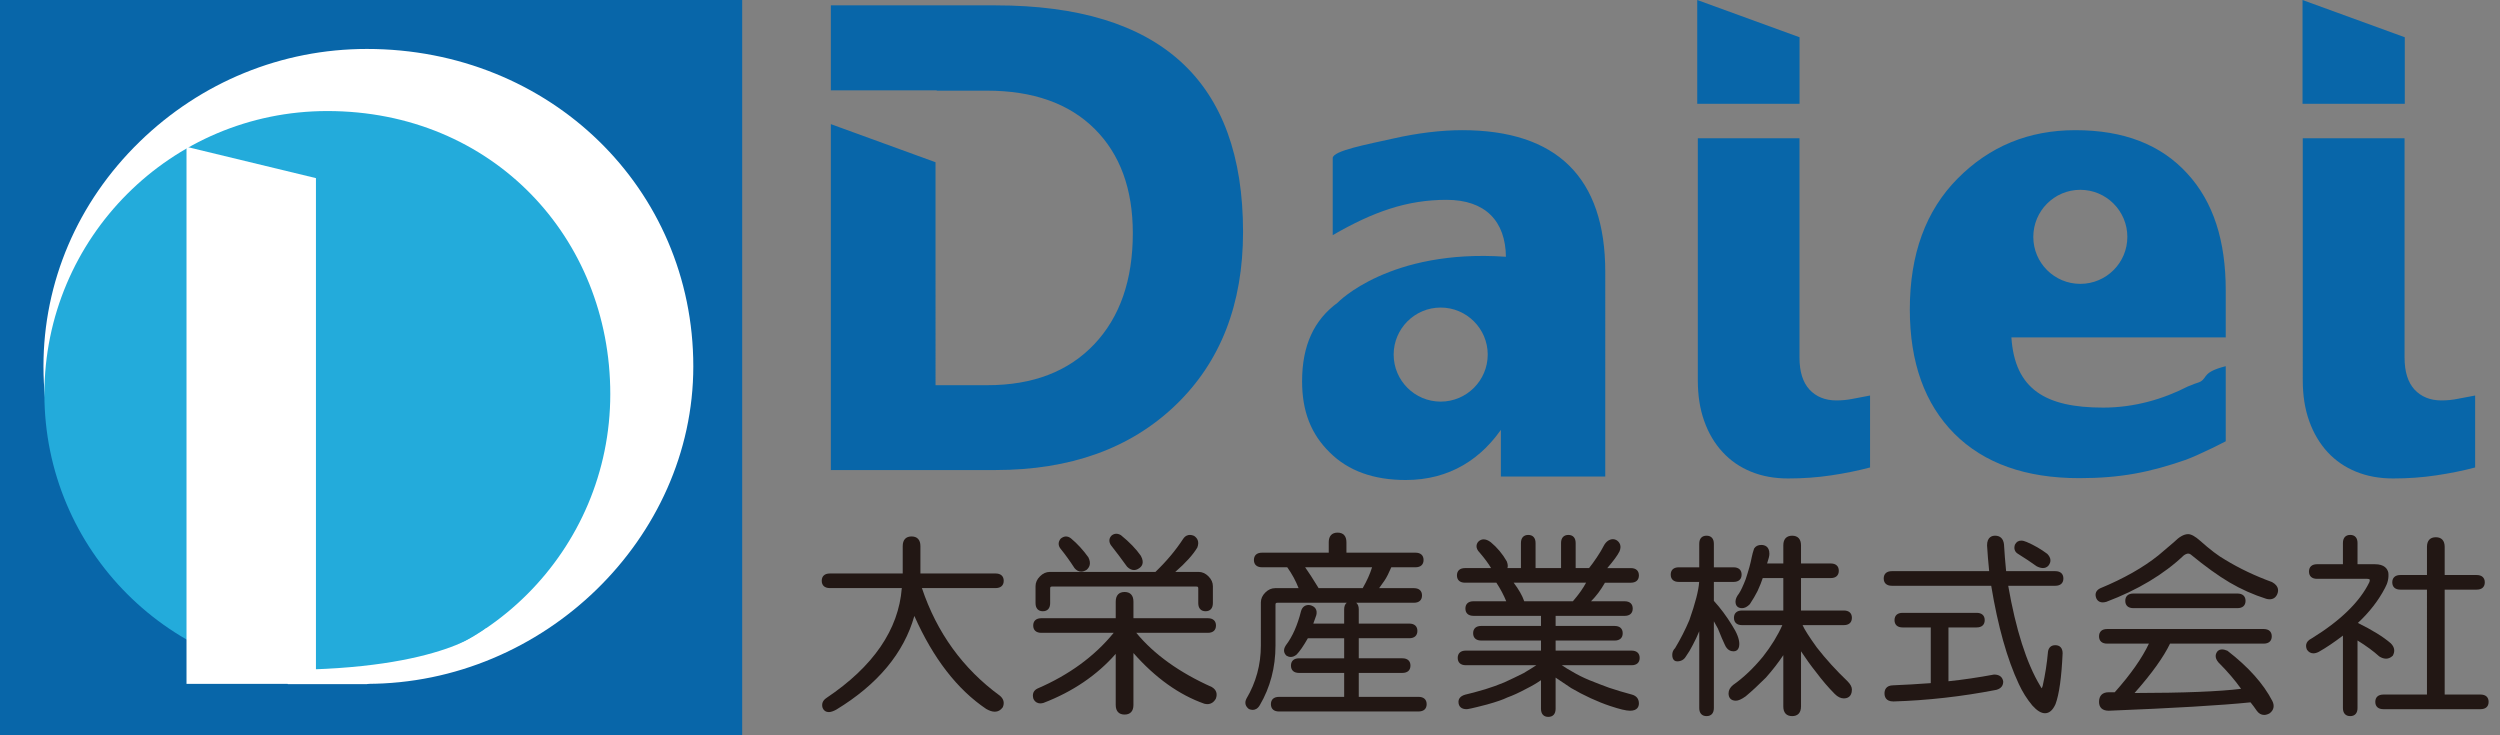 <?xml version="1.0" encoding="utf-8"?>
<!-- Generator: Adobe Illustrator 15.1.0, SVG Export Plug-In . SVG Version: 6.00 Build 0)  -->
<!DOCTYPE svg PUBLIC "-//W3C//DTD SVG 1.1//EN" "http://www.w3.org/Graphics/SVG/1.1/DTD/svg11.dtd">
<svg version="1.1" id="レイヤー_1" xmlns="http://www.w3.org/2000/svg" xmlns:xlink="http://www.w3.org/1999/xlink" x="0px"
	 y="0px" width="408px" height="120px" viewBox="0 0 408 120" enable-background="new 0 0 408 120" xml:space="preserve">
<rect x="0" y="0" width="408" height="120" fill="#808080" stroke="none"/>
<rect x="-0.833" fill="#0866A9" width="121.957" height="120"/>
<path fill="#FFFFFF" d="M59.875,111.604c-13.895,0-27.075-5.389-37.115-15.171C12.656,86.59,7.092,73.577,7.092,59.797
	c0-13.782,5.564-26.794,15.667-36.639c10.038-9.783,23.221-15.17,37.115-15.17c29.872,0,53.273,22.758,53.273,51.81
	C113.148,87.879,88.751,111.604,59.875,111.604"/>
<path fill="#23ABDB" d="M99.598,64.302c0,25.498-20.676,46.18-46.178,46.18c-25.5,0-46.174-20.682-46.174-46.18
	c0-25.502,20.674-46.179,46.174-46.179C80.384,18.123,99.598,38.799,99.598,64.302"/>
<polygon fill="#FFFFFF" points="51.562,111.604 30.439,111.604 30.439,23.963 51.562,29.07 "/>
<path fill="#FFFFFF" d="M79.364,102.506c0,0-6.725,6.82-33.212,6.82l0.826,2.328h12.896l19.957-6.758L79.364,102.506z"/>
<g>
	<g>
		<path fill="#0866A9" d="M293.678,58.359c0,2.296,0.541,4.03,1.628,5.219c1.1,1.177,2.564,1.771,4.391,1.771
			c0.925,0,1.831-0.088,2.754-0.278c0.917-0.16,1.832-0.345,2.74-0.522V76.29c-2.011,0.534-4.126,0.959-6.365,1.292
			c-2.227,0.336-4.569,0.503-7.002,0.503c-2.229,0-4.244-0.363-6.049-1.104c-1.82-0.741-3.375-1.813-4.647-3.202
			c-1.292-1.398-2.293-3.072-2.994-5.054c-0.711-1.981-1.05-4.188-1.05-6.661V22.563h16.595V58.359z"/>
		<path fill="#0866A9" d="M392.425,58.359c0,2.296,0.538,4.03,1.623,5.219c1.102,1.177,2.561,1.771,4.397,1.771
			c0.915,0,1.834-0.088,2.737-0.278c0.929-0.16,1.842-0.345,2.761-0.522V76.29c-2.007,0.534-4.136,0.959-6.372,1.292
			c-2.237,0.336-4.577,0.503-7.008,0.503c-2.224,0-4.232-0.363-6.054-1.104c-1.82-0.741-3.367-1.813-4.653-3.202
			c-1.277-1.398-2.285-3.072-2.989-5.054c-0.712-1.981-1.056-4.188-1.056-6.661V22.563h16.613V58.359z"/>
		<path fill="#0866A9" d="M363.24,47.373c0-8.047-1.987-14.406-6.305-19.089c-4.316-4.698-10.34-7.04-18.24-7.04
			c-7.612,0-13.984,2.628-19.201,7.883c-5.211,5.25-7.811,12.37-7.811,21.366c0,8.668,2.435,15.424,7.264,20.28
			c4.826,4.835,11.642,7.263,20.378,7.263c6.861,0,11.612-0.997,17.29-2.962v0.011c2.839-1.077,6.625-3.069,6.625-3.069V59.761
			c-3.786,0.965-2.971,1.83-4.108,2.511c-0.281,0.169-0.989,0.332-1.271,0.487c-0.191,0.105-0.592,0.206-0.769,0.295
			c-4.054,2.083-8.754,3.467-13.864,3.467c-9.34,0-14.411-2.947-14.969-11.463h34.981V47.373z M339.502,46.327
			c-4.234,0-7.667-3.432-7.667-7.668c0-4.237,3.433-7.682,7.667-7.682c4.24,0,7.681,3.445,7.681,7.682
			C347.183,42.895,343.743,46.327,339.502,46.327"/>
		<polygon fill="#0866A9" points="276.99,16.942 293.687,16.942 293.687,6.081 276.99,0 		"/>
		<polygon fill="#0866A9" points="375.774,16.942 392.46,16.942 392.46,6.081 375.774,0.003 		"/>
		<path fill="#0866A9" d="M162.463,0.875h-26.868v13.863h17.271v0.056h8.178c7.526,0,13.398,2.073,17.57,6.207
			c4.179,4.141,6.262,9.835,6.262,17.051c0,7.654-2.103,13.709-6.315,18.153c-4.22,4.437-10.024,6.659-17.425,6.659h-8.458V26.476
			l-17.083-6.218v56.453h26.868c12.232,0,22.024-3.53,29.377-10.578c7.349-7.05,11.025-16.479,11.025-28.286
			C202.866,13.21,189.392,0.875,162.463,0.875"/>
		<path fill="#0866A9" d="M238.603,21.243c-3.305,0-7.255,0.457-11.288,1.379c-4.033,0.913-9.815,1.965-9.815,3.176v12.579
			c6.625-3.83,12.127-5.764,18.575-5.764c6.348,0,9.626,3.489,9.692,9.292c-19.001-1.329-27.454,7.475-27.454,7.475h0.011
			c-3.878,2.839-5.822,6.986-5.822,12.852c0,4.969,1.499,8.654,4.519,11.613c3.01,2.996,7.146,4.493,12.399,4.493
			c7.115,0,12.5-3.407,16.127-9.085h-0.603v8.518h17.035V44.358C261.979,28.943,254.053,21.243,238.603,21.243 M235.115,65.544
			c-4.228,0-7.671-3.441-7.671-7.678c0-4.227,3.443-7.673,7.671-7.673c4.232,0,7.682,3.446,7.682,7.673
			C242.796,62.103,239.347,65.544,235.115,65.544"/>
	</g>
	<path fill="#221714" d="M135.245,116.213c-0.453,0-0.802-0.237-0.985-0.663c-0.222-0.658,0-1.232,0.617-1.644
		c7.64-5.121,11.776-11.147,12.297-17.931h-11.748c-0.837,0-1.318-0.434-1.318-1.191c0-0.759,0.481-1.191,1.318-1.191h11.898v-4.475
		c0-1.01,0.512-1.57,1.443-1.57s1.443,0.561,1.443,1.57v4.475h12.275c0.839,0,1.32,0.433,1.32,1.191c0,0.758-0.48,1.191-1.32,1.191
		h-12.029c2.429,7.268,6.704,13.174,12.721,17.563c0.625,0.521,0.784,1.167,0.477,1.885c-0.364,0.504-0.792,0.727-1.305,0.727
		c-0.414,0-0.887-0.154-1.403-0.453c-4.728-3.178-8.663-8.275-11.726-15.175c-1.702,6.05-5.987,11.189-12.75,15.296
		C135.979,116.086,135.583,116.213,135.245,116.213"/>
	<path fill="#221714" d="M147.635,89.118c0-0.835,0.379-1.257,1.133-1.257c0.757,0,1.135,0.422,1.135,1.257v4.786h12.583
		c0.671,0,1.01,0.293,1.01,0.88c0,0.59-0.338,0.883-1.01,0.883h-12.459c2.434,7.55,6.752,13.592,12.964,18.121
		c0.505,0.423,0.63,0.923,0.377,1.512c-0.504,0.673-1.259,0.711-2.266,0.127c-4.867-3.273-8.854-8.56-11.958-15.859
		c-1.51,6.378-5.789,11.705-12.835,15.986c-0.928,0.5-1.512,0.457-1.765-0.127c-0.167-0.504,0-0.927,0.503-1.258
		c7.887-5.287,12.042-11.453,12.461-18.502h-12.083c-0.671,0-1.006-0.293-1.006-0.883c0-0.587,0.335-0.88,1.006-0.88h12.208V89.118z
		"/>
	<path fill="#221714" d="M183.532,116.616c-0.932,0-1.446-0.554-1.446-1.565v-8.341c-3.057,3.483-7.017,6.172-11.783,8.001
		c-0.201,0.056-0.368,0.082-0.523,0.082c-0.344,0-0.823-0.127-1.125-0.737c-0.231-0.779,0.002-1.359,0.641-1.678
		c5.168-2.226,9.351-5.283,12.458-9.101h-11.813c-0.839,0-1.321-0.433-1.321-1.194c0-0.755,0.482-1.191,1.321-1.191h12.146v-2.708
		c0-1.015,0.514-1.572,1.446-1.572c0.933,0,1.445,0.558,1.445,1.572v2.708h12.147c0.84,0,1.322,0.437,1.322,1.191
		c0,0.762-0.482,1.194-1.322,1.194h-11.683c2.877,3.499,7.018,6.473,12.315,8.843c0.743,0.427,0.97,1.097,0.669,1.904
		c-0.338,0.597-0.81,0.888-1.383,0.888c-0.157,0-0.325-0.021-0.497-0.065c-4.128-1.452-8.009-4.232-11.57-8.272v8.477
		C184.977,116.063,184.465,116.616,183.532,116.616 M196.748,99.755c-0.756,0-1.191-0.483-1.191-1.322v-2.389
		c0-0.249-0.07-0.319-0.32-0.319h-23.533c-0.248,0-0.318,0.07-0.318,0.319v2.389c0,0.839-0.433,1.322-1.194,1.322
		c-0.758,0-1.192-0.483-1.192-1.322v-2.766c0-0.589,0.243-1.128,0.721-1.604c0.477-0.482,1.016-0.725,1.602-0.725h17.244
		c1.788-1.716,3.309-3.531,4.525-5.395c0.352-0.531,0.793-0.646,1.1-0.646c0.209,0,0.435,0.05,0.667,0.15
		c0.49,0.319,0.932,0.885,0.547,1.908c-0.708,1.187-1.909,2.513-3.597,3.981h3.808c0.585,0,1.125,0.242,1.604,0.723
		c0.481,0.48,0.723,1.021,0.723,1.606v2.766C197.942,99.271,197.506,99.755,196.748,99.755 M176.447,93.285
		c-0.405,0-0.771-0.19-1.083-0.565c-0.763-1.183-1.519-2.231-2.268-3.149c-0.429-0.532-0.429-1.118-0.003-1.651
		c0.316-0.26,0.591-0.368,0.875-0.368c0.281,0,0.556,0.108,0.822,0.318c1.028,0.856,1.978,1.892,2.831,3.082
		c0.532,1.062,0.124,1.7-0.304,2.059C176.985,93.204,176.713,93.285,176.447,93.285 M185.068,93.031
		c-0.387,0-0.767-0.183-1.126-0.543c-0.871-1.21-1.749-2.382-2.669-3.552c-0.345-0.574-0.284-1.113,0.152-1.55
		c0.252-0.194,0.495-0.277,0.753-0.277c0.245,0,0.501,0.078,0.758,0.232c1.396,1.131,2.476,2.254,3.246,3.361
		c0.691,1.248,0.072,1.842-0.355,2.087C185.593,92.947,185.332,93.031,185.068,93.031"/>
	<path fill="#221714" d="M182.399,98.184c0-0.839,0.377-1.259,1.133-1.259s1.133,0.42,1.133,1.259v3.021h12.459
		c0.671,0,1.01,0.295,1.01,0.879c0,0.59-0.339,0.883-1.01,0.883h-12.333c2.937,3.777,7.214,6.921,12.838,9.44
		c0.586,0.335,0.754,0.838,0.505,1.509c-0.339,0.585-0.842,0.796-1.512,0.63c-4.279-1.511-8.264-4.446-11.957-8.811v9.316
		c0,0.835-0.377,1.256-1.133,1.256s-1.133-0.421-1.133-1.256v-9.191c-3.105,3.777-7.171,6.631-12.208,8.558
		c-0.587,0.171-1.007,0-1.257-0.502c-0.17-0.585,0-1.007,0.503-1.26c5.453-2.346,9.772-5.577,12.963-9.689h-12.458
		c-0.673,0-1.008-0.293-1.008-0.883c0-0.584,0.335-0.879,1.008-0.879h12.458V98.184z M194.733,87.735
		c0.502,0.338,0.63,0.842,0.377,1.511c-0.754,1.258-2.139,2.727-4.152,4.405h4.657c0.504,0,0.964,0.21,1.384,0.632
		c0.42,0.418,0.63,0.88,0.63,1.384v2.766c0,0.674-0.296,1.009-0.882,1.009c-0.587,0-0.88-0.335-0.88-1.009v-2.389
		c0-0.421-0.21-0.631-0.632-0.631h-23.533c-0.422,0-0.63,0.21-0.63,0.631v2.389c0,0.674-0.296,1.009-0.882,1.009
		c-0.587,0-0.881-0.335-0.881-1.009v-2.766c0-0.504,0.208-0.966,0.632-1.384c0.419-0.422,0.882-0.632,1.38-0.632h17.372
		c1.844-1.764,3.397-3.607,4.66-5.537C193.684,87.611,194.146,87.484,194.733,87.735 M173.338,88.114
		c0.416-0.334,0.839-0.334,1.256,0c1.009,0.838,1.928,1.846,2.771,3.021c0.334,0.673,0.25,1.217-0.253,1.635
		c-0.59,0.339-1.089,0.253-1.509-0.249c-0.754-1.175-1.512-2.223-2.266-3.147C173.002,88.952,173.002,88.533,173.338,88.114
		 M181.645,87.611c0.335-0.256,0.712-0.256,1.132,0c1.342,1.089,2.393,2.183,3.147,3.271c0.42,0.757,0.335,1.304-0.251,1.639
		c-0.503,0.333-1.007,0.249-1.512-0.254c-0.837-1.174-1.721-2.35-2.644-3.524C181.268,88.322,181.311,87.944,181.645,87.611"/>
	<path fill="#221714" d="M208.73,116.115c-0.839,0-1.319-0.436-1.319-1.192c0-0.76,0.48-1.194,1.319-1.194h10.637v-3.907h-7.365
		c-0.839,0-1.318-0.434-1.318-1.192c0-0.758,0.479-1.194,1.318-1.194h7.365v-3.275h-5.923c-0.736,1.289-1.342,2.167-1.851,2.677
		c-0.323,0.259-0.63,0.379-0.939,0.379c-0.238,0-0.471-0.069-0.698-0.206c-0.318-0.302-0.666-0.855-0.1-1.699
		c1.07-1.403,1.898-3.271,2.471-5.567c0.187-0.652,0.624-1.007,1.229-1.007l0.252,0.021c0.864,0.216,1.221,0.812,1.012,1.642
		l-0.488,1.374h5.035v-2.33c0-0.487,0.146-0.854,0.418-1.073h-11.308c-0.244,0-0.316,0.07-0.316,0.317v6.673
		c0,3.562-0.861,6.834-2.56,9.722c-0.366,0.635-0.833,0.771-1.161,0.771c-0.196,0-0.4-0.048-0.615-0.138
		c-0.606-0.471-0.727-1.055-0.409-1.687c1.568-2.646,2.358-5.557,2.358-8.669V98.31c0-0.589,0.242-1.129,0.721-1.607
		c0.477-0.478,1.021-0.716,1.604-0.716h3.831c-0.462-1.194-1.084-2.338-1.85-3.407h-4.12c-0.839,0-1.321-0.435-1.321-1.193
		c0-0.758,0.482-1.191,1.321-1.191h10.891v-1.702c0-1.014,0.512-1.57,1.444-1.57s1.443,0.557,1.443,1.57v1.702h11.268
		c0.838,0,1.32,0.434,1.32,1.191c0,0.759-0.481,1.193-1.32,1.193h-3.947c-0.393,0.923-0.753,1.636-1.077,2.124
		c-0.141,0.208-0.442,0.635-0.91,1.283h5.684c0.836,0,1.316,0.433,1.316,1.189c0,0.759-0.48,1.192-1.316,1.192h-9.419
		c0.268,0.22,0.414,0.586,0.414,1.073v2.33h8.25c0.837,0,1.317,0.434,1.317,1.194c0,0.756-0.48,1.193-1.317,1.193h-8.25v3.275h7.116
		c0.839,0,1.32,0.437,1.32,1.194c0,0.759-0.481,1.192-1.32,1.192h-7.116v3.907h9.759c0.839,0,1.32,0.435,1.32,1.194
		c0,0.757-0.481,1.192-1.32,1.192H208.73z M222.394,95.986c0.689-1.198,1.203-2.341,1.528-3.407h-10.924
		c0.555,0.777,1.291,1.916,2.201,3.407H222.394z"/>
	<path fill="#221714" d="M217.163,88.492c0-0.839,0.379-1.259,1.134-1.259c0.754,0,1.13,0.42,1.13,1.259v2.012h11.581
		c0.671,0,1.007,0.296,1.007,0.881c0,0.588-0.336,0.882-1.007,0.882h-4.151c-0.422,1.007-0.801,1.762-1.134,2.265
		c-0.169,0.253-0.589,0.843-1.257,1.763h6.293c0.67,0,1.004,0.295,1.004,0.882s-0.334,0.881-1.004,0.881h-22.28
		c-0.42,0-0.626,0.21-0.626,0.63v6.672c0,3.523-0.843,6.713-2.52,9.564c-0.336,0.585-0.798,0.753-1.386,0.504
		c-0.417-0.339-0.5-0.758-0.251-1.258c1.595-2.686,2.395-5.622,2.395-8.811V98.31c0-0.504,0.207-0.965,0.625-1.385
		c0.421-0.419,0.884-0.631,1.387-0.631h4.279c-0.501-1.428-1.216-2.77-2.14-4.027h-4.277c-0.673,0-1.007-0.294-1.007-0.882
		c0-0.585,0.334-0.881,1.007-0.881h11.201V88.492z M219.68,99.441c0-0.67,0.292-1.009,0.881-1.009c0.587,0,0.881,0.339,0.881,1.009
		v2.642h8.56c0.669,0,1.005,0.296,1.005,0.883c0,0.589-0.336,0.881-1.005,0.881h-8.56v3.9h7.427c0.67,0,1.007,0.295,1.007,0.882
		c0,0.589-0.337,0.879-1.007,0.879h-7.427v4.535h10.07c0.669,0,1.006,0.291,1.006,0.88c0,0.585-0.336,0.881-1.006,0.881h-22.78
		c-0.674,0-1.008-0.296-1.008-0.881c0-0.589,0.334-0.88,1.008-0.88h10.949v-4.535h-7.678c-0.673,0-1.008-0.29-1.008-0.879
		c0-0.587,0.335-0.882,1.008-0.882h7.678v-3.9h-6.421c-0.754,1.342-1.381,2.267-1.885,2.77c-0.421,0.336-0.841,0.376-1.259,0.127
		c-0.336-0.336-0.336-0.759,0-1.261c1.087-1.425,1.93-3.313,2.518-5.663c0.166-0.586,0.543-0.837,1.131-0.756
		c0.669,0.17,0.924,0.588,0.754,1.259l-0.626,1.761h5.789V99.441z M215.022,96.294h7.553c0.839-1.428,1.426-2.77,1.761-4.027
		h-11.957C212.966,93.022,213.849,94.365,215.022,96.294"/>
	<path fill="#221714" d="M252.681,116.996c-0.756,0-1.192-0.481-1.192-1.32v-4.669c-0.682,0.479-1.5,0.957-2.443,1.425
		c-1.092,0.591-2.126,1.064-3.053,1.397c-0.659,0.33-1.774,0.718-3.296,1.142c-2.604,0.681-3.161,0.768-3.356,0.768
		c-0.837,0-1.318-0.436-1.318-1.193c0-0.397,0.192-0.922,1.109-1.181c0.77-0.17,1.851-0.464,3.268-0.88
		c1.071-0.329,2.12-0.708,3.112-1.123c1.08-0.495,2.127-0.999,3.132-1.503c0.862-0.506,1.562-0.944,2.083-1.295h-11.51
		c-0.839,0-1.318-0.437-1.318-1.192c0-0.757,0.479-1.193,1.318-1.193h12.273v-1.642h-9.758c-0.837,0-1.317-0.435-1.317-1.194
		c0-0.757,0.479-1.189,1.317-1.189h9.758v-1.646h-11.014c-0.839,0-1.322-0.433-1.322-1.192c0-0.757,0.483-1.19,1.322-1.19h5.34
		c-0.393-0.979-0.932-1.996-1.607-3.029h-5.119c-0.836,0-1.316-0.435-1.316-1.19c0-0.76,0.48-1.194,1.316-1.194h4.254
		c-0.421-0.724-1.041-1.564-1.849-2.508c-0.809-0.809-0.511-1.464-0.258-1.78c0.273-0.277,0.565-0.402,0.893-0.402
		c0.366,0,0.748,0.153,1.174,0.476c1.043,0.867,1.914,1.91,2.6,3.112c0.178,0.467,0.211,0.819,0.108,1.103h2.206v-4.092
		c0-0.838,0.433-1.32,1.195-1.32c0.755,0,1.191,0.482,1.191,1.32v4.092h4.16v-4.092c0-0.838,0.436-1.32,1.191-1.32
		c0.759,0,1.193,0.482,1.193,1.32v4.092h2.186c0.385-0.475,0.81-1.061,1.271-1.75c0.492-0.741,0.866-1.358,1.111-1.854
		c0.193-0.384,0.44-0.675,0.737-0.873c0.269-0.163,0.523-0.242,0.77-0.242c0.257,0,0.5,0.085,0.725,0.25
		c0.376,0.305,0.74,0.85,0.348,1.757c-0.313,0.634-0.965,1.519-1.988,2.713h3.845c0.838,0,1.318,0.435,1.318,1.194
		c0,0.756-0.48,1.19-1.318,1.19h-4.225c-0.675,1.188-1.436,2.201-2.274,3.029h5.491c0.837,0,1.316,0.434,1.316,1.19
		c0,0.76-0.479,1.192-1.316,1.192h-11.267v1.646h9.631c0.84,0,1.317,0.433,1.317,1.189c0,0.76-0.478,1.194-1.317,1.194h-9.631v1.642
		h12.397c0.84,0,1.32,0.437,1.32,1.193c0,0.756-0.48,1.192-1.32,1.192h-11.38c0.538,0.368,1.109,0.721,1.713,1.05
		c0.834,0.503,1.753,0.96,2.739,1.371c1.25,0.501,2.337,0.919,3.261,1.254c1.244,0.415,2.495,0.791,3.749,1.122
		c0.729,0.211,1.113,0.706,1.113,1.437c0,0.446-0.188,1.192-1.445,1.192c-0.627,0-1.688-0.251-3.246-0.772
		c-1.016-0.337-2.085-0.768-3.178-1.269c-1.099-0.507-2.165-1.062-3.173-1.652c-0.919-0.633-1.765-1.201-2.551-1.711v5.091
		C253.876,116.515,253.441,116.996,252.681,116.996 M256.697,98.124c0.946-1.096,1.668-2.112,2.152-3.029h-11.816
		c0.82,1.089,1.403,2.104,1.722,3.029H256.697z"/>
	<path fill="#221714" d="M248.53,88.618c0-0.674,0.292-1.007,0.882-1.007c0.583,0,0.879,0.333,0.879,1.007v4.404h4.784v-4.404
		c0-0.674,0.291-1.007,0.879-1.007c0.584,0,0.882,0.333,0.882,1.007v4.404h2.644c0.419-0.502,0.881-1.135,1.384-1.888
		c0.503-0.755,0.882-1.384,1.132-1.889c0.169-0.334,0.377-0.585,0.63-0.754c0.421-0.252,0.797-0.252,1.133,0
		c0.417,0.334,0.503,0.795,0.25,1.385c-0.335,0.673-1.132,1.721-2.39,3.146h4.532c0.668,0,1.007,0.294,1.007,0.882
		c0,0.586-0.339,0.88-1.007,0.88h-4.405c-0.843,1.51-1.808,2.729-2.896,3.648h6.294c0.672,0,1.008,0.296,1.008,0.882
		c0,0.589-0.336,0.882-1.008,0.882h-11.58v2.265h9.944c0.668,0,1.007,0.298,1.007,0.882c0,0.589-0.339,0.881-1.007,0.881h-9.944
		v2.265h12.711c0.673,0,1.008,0.296,1.008,0.883c0,0.588-0.335,0.881-1.008,0.881H253.94c0.758,0.588,1.594,1.134,2.518,1.635
		c0.839,0.505,1.764,0.965,2.771,1.386c1.26,0.504,2.348,0.925,3.272,1.258c1.258,0.422,2.515,0.8,3.773,1.134
		c0.587,0.165,0.884,0.547,0.884,1.133c0,0.588-0.379,0.879-1.134,0.879c-0.589,0-1.637-0.249-3.147-0.753
		c-1.007-0.335-2.055-0.754-3.147-1.259c-1.089-0.503-2.138-1.051-3.144-1.638c-1.092-0.754-2.1-1.424-3.022-2.014v5.663
		c0,0.674-0.292,1.009-0.882,1.009c-0.586,0-0.882-0.335-0.882-1.009v-5.284c-0.754,0.587-1.719,1.176-2.892,1.762
		c-1.092,0.588-2.1,1.05-3.021,1.385c-0.673,0.335-1.762,0.713-3.274,1.131c-1.931,0.507-3.02,0.758-3.273,0.758
		c-0.671,0-1.005-0.296-1.005-0.882c0-0.421,0.294-0.716,0.881-0.881c0.754-0.167,1.843-0.461,3.27-0.882
		c1.092-0.334,2.142-0.711,3.147-1.133c1.092-0.5,2.139-1.006,3.146-1.509c1.428-0.84,2.395-1.468,2.896-1.889h-12.458
		c-0.672,0-1.007-0.293-1.007-0.881c0-0.587,0.335-0.883,1.007-0.883h12.583v-2.265h-10.068c-0.672,0-1.007-0.292-1.007-0.881
		c0-0.584,0.335-0.882,1.007-0.882h10.068v-2.265h-11.325c-0.673,0-1.009-0.293-1.009-0.882c0-0.586,0.336-0.882,1.009-0.882h5.79
		c-0.424-1.173-1.051-2.389-1.89-3.648h-5.286c-0.675,0-1.005-0.294-1.005-0.88c0-0.588,0.331-0.882,1.005-0.882h4.783
		c-0.421-0.837-1.132-1.847-2.14-3.021c-0.503-0.504-0.587-0.963-0.251-1.383c0.421-0.42,0.963-0.378,1.635,0.124
		c1.01,0.842,1.846,1.847,2.518,3.02c0.253,0.673,0.126,1.092-0.376,1.261h3.273V88.618z M248.53,98.433h8.307
		c1.174-1.339,2.013-2.559,2.515-3.648h-12.96C247.48,96.128,248.191,97.345,248.53,98.433"/>
	<path fill="#221714" d="M292.48,116.87c-0.932,0-1.444-0.558-1.444-1.57v-8.375c-0.817,1.229-1.773,2.461-2.854,3.674
		c-1.199,1.202-2.307,2.224-3.304,3.055c-0.67,0.476-1.183,0.7-1.585,0.7c-0.76,0-1.193-0.436-1.193-1.193
		c0-0.518,0.251-0.979,0.746-1.377c1.667-1.164,3.296-2.713,4.864-4.613c1.362-1.735,2.426-3.47,3.166-5.15h-6.578
		c-0.835,0-1.318-0.436-1.318-1.193c0-0.761,0.483-1.194,1.318-1.194h6.738v-5.291h-3.357c-0.182,0.569-0.46,1.266-0.832,2.082
		c-0.34,0.686-0.771,1.416-1.28,2.185c-0.435,0.443-0.849,0.643-1.269,0.643c-0.679,0-1.064-0.388-1.064-1.066
		c0-0.41,0.192-0.856,0.569-1.33c0.304-0.457,0.675-1.243,1.086-2.308c0.488-1.472,0.825-2.686,0.989-3.595
		c0.086-0.434,0.215-0.909,0.389-1.427c0.266-0.417,0.65-0.592,1.181-0.592c0.49,0,1.318,0.19,1.318,1.447
		c0,0.32-0.122,0.828-0.375,1.576h2.646v-2.961c0-1.013,0.513-1.57,1.444-1.57s1.443,0.558,1.443,1.57v2.961h4.851
		c0.84,0,1.318,0.435,1.318,1.191c0,0.759-0.479,1.193-1.318,1.193h-4.851v5.291h6.989c0.839,0,1.316,0.434,1.316,1.194
		c0,0.758-0.478,1.193-1.316,1.193h-6.734c0.322,0.727,1.103,1.953,2.332,3.656c1.483,1.903,3.169,3.755,4.996,5.497
		c0.49,0.492,0.723,0.936,0.723,1.357c0,1.258-0.823,1.447-1.316,1.447c-0.506,0-1.006-0.243-1.48-0.723
		c-1.011-1.013-2.038-2.208-3.048-3.557c-0.817-1.022-1.642-2.165-2.461-3.406v9.008C293.923,116.313,293.412,116.87,292.48,116.87
		 M278.511,116.87c-0.761,0-1.194-0.48-1.194-1.316v-12.533c-0.333,0.806-0.684,1.555-1.051,2.232
		c-0.339,0.679-0.729,1.326-1.153,1.921c-0.292,0.488-0.776,0.76-1.39,0.76c-0.242,0-0.812-0.102-0.812-1.066
		c0-0.42,0.157-0.793,0.47-1.102c0.86-1.431,1.658-2.98,2.322-4.556c0.988-2.81,1.525-4.91,1.601-6.239h-3.326
		c-0.839,0-1.316-0.436-1.316-1.193c0-0.76,0.478-1.192,1.316-1.192h3.339v-3.843c0-0.84,0.434-1.317,1.194-1.317
		c0.757,0,1.193,0.478,1.193,1.317v3.843h3.21c0.835,0,1.319,0.433,1.319,1.192c0,0.758-0.484,1.193-1.319,1.193h-3.21v3.091
		c1.068,1.167,2.068,2.508,2.97,3.987c0.795,1.231,1.181,2.234,1.181,3.055c0,1.077-0.658,1.194-0.94,1.194
		c-0.438,0-1.041-0.185-1.421-1.069c-0.243-0.49-0.625-1.382-1.132-2.647c-0.19-0.376-0.412-0.771-0.657-1.188v14.16
		C279.705,116.39,279.268,116.87,278.511,116.87"/>
	<path fill="#221714" d="M277.628,88.742c0-0.669,0.292-1.007,0.883-1.007c0.583,0,0.879,0.338,0.879,1.007v4.155h3.524
		c0.672,0,1.006,0.295,1.006,0.88c0,0.588-0.334,0.881-1.006,0.881h-3.524v3.525c1.09,1.176,2.098,2.516,3.021,4.026
		c0.754,1.173,1.133,2.139,1.133,2.893c0,0.59-0.209,0.882-0.629,0.882c-0.504,0-0.88-0.292-1.134-0.882
		c-0.25-0.498-0.628-1.383-1.132-2.643c-0.336-0.669-0.758-1.384-1.259-2.138v15.231c0,0.669-0.296,1.005-0.879,1.005
		c-0.591,0-0.883-0.336-0.883-1.005v-14.225c-0.505,1.43-1.05,2.687-1.638,3.773c-0.336,0.676-0.712,1.305-1.13,1.89
		c-0.253,0.422-0.634,0.629-1.138,0.629c-0.335,0-0.499-0.25-0.499-0.754c0-0.335,0.124-0.629,0.377-0.883
		c0.924-1.507,1.719-3.062,2.39-4.655c1.093-3.104,1.638-5.326,1.638-6.671h-3.65c-0.673,0-1.008-0.293-1.008-0.881
		c0-0.585,0.335-0.88,1.008-0.88h3.65V88.742z M291.347,88.995c0-0.84,0.38-1.26,1.133-1.26c0.754,0,1.134,0.42,1.134,1.26v3.271
		h5.16c0.669,0,1.007,0.295,1.007,0.881c0,0.589-0.338,0.881-1.007,0.881h-5.16v5.917h7.299c0.671,0,1.008,0.295,1.008,0.881
		c0,0.588-0.337,0.882-1.008,0.882h-7.175c0.166,0.671,1.009,2.057,2.517,4.151c1.512,1.93,3.188,3.777,5.035,5.538
		c0.42,0.421,0.631,0.8,0.631,1.133c0,0.758-0.337,1.134-1.008,1.134c-0.42,0-0.841-0.208-1.257-0.63
		c-1.009-1.008-2.017-2.183-3.021-3.526c-1.009-1.256-2.017-2.683-3.021-4.276V115.3c0,0.839-0.38,1.259-1.134,1.259
		c-0.753,0-1.133-0.42-1.133-1.259v-9.44c-0.925,1.512-2.057,3.022-3.399,4.532c-1.178,1.176-2.266,2.184-3.271,3.02
		c-0.587,0.418-1.05,0.632-1.384,0.632c-0.588,0-0.882-0.297-0.882-0.883c0-0.419,0.209-0.796,0.629-1.134
		c1.678-1.175,3.315-2.726,4.908-4.655c1.512-1.929,2.642-3.816,3.399-5.663h-7.05c-0.671,0-1.005-0.294-1.005-0.882
		c0-0.586,0.334-0.881,1.005-0.881h7.05v-5.917h-3.9c-0.169,0.588-0.465,1.346-0.884,2.266c-0.333,0.673-0.754,1.385-1.258,2.139
		c-0.335,0.339-0.673,0.504-1.008,0.504c-0.501,0-0.754-0.25-0.754-0.753c0-0.336,0.168-0.714,0.505-1.132
		c0.335-0.504,0.711-1.301,1.134-2.394c0.5-1.511,0.835-2.724,1.003-3.65c0.085-0.419,0.209-0.882,0.378-1.384
		c0.169-0.251,0.461-0.378,0.884-0.378c0.67,0,1.004,0.378,1.004,1.134c0,0.334-0.168,0.966-0.503,1.887h3.399V88.995z"/>
	<path fill="#221714" d="M333.747,116.4c-0.633,0-1.313-0.416-2.077-1.27c-0.863-1.036-1.597-2.2-2.188-3.477
		c-1.91-4.059-3.43-9.462-4.517-16.055h-16.225c-0.835,0-1.318-0.435-1.318-1.19c0-0.761,0.483-1.195,1.318-1.195h15.892
		c-0.151-1.47-0.266-2.873-0.344-4.202c0-1.384,0.828-1.587,1.319-1.587c0.829,0,1.339,0.501,1.444,1.409
		c0.078,1.36,0.194,2.813,0.347,4.38h8.026c0.84,0,1.321,0.435,1.321,1.195c0,0.756-0.481,1.19-1.321,1.19h-7.684
		c1.24,7.133,2.985,12.604,5.181,16.27c0.153,0.301,0.254,0.415,0.303,0.459c0.005-0.044,0.065-0.15,0.14-0.391
		c0.408-1.797,0.7-3.688,0.87-5.6c0.109-0.681,0.532-1.042,1.19-1.042c0.76,0,1.194,0.482,1.194,1.32
		c-0.172,3.89-0.558,6.674-1.155,8.29C335.016,115.906,334.444,116.4,333.747,116.4 M308.994,114.477
		c-1.257,0-1.443-0.823-1.443-1.316s0.187-1.32,1.443-1.32c1.911-0.078,3.954-0.196,6.108-0.354v-9.089h-4.599
		c-0.836,0-1.317-0.436-1.317-1.193s0.481-1.191,1.317-1.191h12.082c0.84,0,1.321,0.434,1.321,1.191s-0.481,1.193-1.321,1.193
		h-4.596v8.782c2.396-0.251,4.893-0.621,7.435-1.094h0.018c0.869,0,1.376,0.407,1.483,1.142c0.001,0.498-0.189,1.092-1.107,1.352
		c-5.631,1.095-11.277,1.73-16.814,1.898h-0.006H308.994z M333.411,92.705c-0.302,0-0.636-0.093-1.018-0.283
		c-0.966-0.693-1.965-1.36-3.047-2.027c-0.543-0.325-0.725-0.858-0.511-1.5c0.22-0.446,0.567-0.666,1.022-0.666
		c0.266,0,0.566,0.075,0.912,0.229c1.186,0.508,2.313,1.157,3.331,1.922c0.651,0.645,0.701,1.332,0.183,1.959
		C334.034,92.59,333.747,92.705,333.411,92.705"/>
	<path fill="#221714" d="M325.608,87.735c0.669,0,1.048,0.379,1.134,1.132c0.082,1.431,0.207,2.982,0.378,4.657h8.306
		c0.669,0,1.008,0.295,1.008,0.885c0,0.589-0.339,0.878-1.008,0.878h-8.056c1.258,7.386,3.022,12.965,5.285,16.739
		c0.421,0.842,0.756,0.842,1.009,0c0.418-1.843,0.712-3.73,0.88-5.663c0.082-0.504,0.377-0.755,0.882-0.755
		c0.583,0,0.882,0.337,0.882,1.008c-0.17,3.859-0.548,6.587-1.133,8.181c-0.758,1.676-1.846,1.718-3.274,0.125
		c-0.839-1.007-1.552-2.14-2.138-3.396c-1.932-4.111-3.441-9.523-4.533-16.238h-16.488c-0.669,0-1.004-0.289-1.004-0.878
		c0-0.59,0.335-0.885,1.004-0.885h16.239c-0.169-1.59-0.296-3.101-0.381-4.529C324.599,88.155,324.934,87.735,325.608,87.735
		 M322.586,100.322c0.672,0,1.007,0.296,1.007,0.882c0,0.587-0.335,0.879-1.007,0.879h-4.909v9.442
		c2.52-0.253,5.118-0.632,7.804-1.134c0.671,0,1.05,0.295,1.134,0.881c0,0.504-0.294,0.842-0.88,1.007
		c-5.624,1.092-11.205,1.721-16.741,1.89c-0.753,0-1.131-0.34-1.131-1.009c0-0.67,0.378-1.007,1.131-1.007
		c2.015-0.082,4.152-0.209,6.42-0.377v-9.693h-4.91c-0.671,0-1.006-0.292-1.006-0.879c0-0.586,0.335-0.882,1.006-0.882H322.586z
		 M329.131,88.995c0.254-0.503,0.756-0.586,1.513-0.253c1.174,0.504,2.264,1.135,3.273,1.889c0.499,0.504,0.543,1.008,0.123,1.513
		c-0.336,0.334-0.839,0.334-1.508,0c-0.928-0.673-1.932-1.344-3.023-2.018C329.088,89.877,328.963,89.497,329.131,88.995"/>
	<path fill="#221714" d="M369.507,116.677c-0.478,0-0.882-0.234-1.208-0.692c-0.309-0.46-0.645-0.91-1.014-1.363
		c-4.842,0.493-12.624,0.953-23.138,1.368c-1.024,0-1.585-0.513-1.585-1.444c0-1.014,0.561-1.57,1.57-1.57h0.994
		c2.604-2.925,4.475-5.592,5.575-7.937h-6.818c-0.841,0-1.321-0.432-1.321-1.19s0.48-1.194,1.321-1.194h25.55
		c0.839,0,1.319,0.436,1.319,1.194s-0.48,1.19-1.319,1.19H354.15c-1.064,2.218-3.013,4.925-5.793,8.061
		c7.999-0.012,13.842-0.243,17.387-0.685c-0.957-1.361-2.201-2.812-3.703-4.32c-0.677-0.802-0.453-1.419-0.15-1.8
		c0.209-0.213,0.452-0.308,0.746-0.308c0.256,0,0.542,0.072,0.879,0.215c3.442,2.658,5.887,5.404,7.33,8.199
		c0.401,0.807,0.232,1.526-0.475,2.034C370.042,116.602,369.765,116.677,369.507,116.677 M348.162,99.25
		c-0.839,0-1.316-0.433-1.316-1.193c0-0.759,0.478-1.193,1.316-1.193h16.994c0.836,0,1.318,0.435,1.318,1.193
		c0,0.761-0.482,1.193-1.318,1.193H348.162z M343.172,98.308c-0.538,0-0.93-0.277-1.097-0.783c-0.218-0.649,0.019-1.185,0.66-1.508
		c3.836-1.586,7.029-3.391,9.51-5.379c0.662-0.578,1.504-1.293,2.513-2.135c0.888-0.89,1.659-1.332,2.341-1.332
		c0.505,0,1.146,0.356,1.971,1.086c1.568,1.408,2.946,2.454,4.098,3.108c2.325,1.414,4.889,2.631,7.632,3.629
		c1.256,0.694,1.038,1.592,0.802,2.069c-0.241,0.483-0.655,0.74-1.199,0.74c-0.168,0-0.349-0.027-0.54-0.075
		c-2.133-0.679-4.146-1.578-6.001-2.674c-1.853-1.094-3.983-2.628-6.331-4.56c-0.127-0.101-0.266-0.15-0.411-0.15
		c-0.207,0-0.45,0.098-0.719,0.289c-3.255,3.091-7.526,5.655-12.659,7.589C343.515,98.282,343.334,98.308,343.172,98.308"/>
	<path fill="#221714" d="M358.861,88.492c1.593,1.426,2.979,2.477,4.155,3.146c2.348,1.426,4.905,2.645,7.676,3.648
		c0.755,0.422,0.964,0.965,0.631,1.638c-0.253,0.504-0.716,0.673-1.387,0.504c-2.098-0.673-4.072-1.555-5.915-2.645
		c-1.846-1.088-3.943-2.599-6.292-4.53c-0.421-0.336-0.926-0.294-1.511,0.126c-3.274,3.105-7.47,5.623-12.588,7.551
		c-0.673,0.172-1.09,0-1.257-0.502c-0.171-0.504,0-0.881,0.503-1.135c3.859-1.593,7.047-3.396,9.563-5.412
		c0.672-0.584,1.513-1.297,2.522-2.14c0.834-0.838,1.55-1.258,2.138-1.258C357.519,87.484,358.107,87.821,358.861,88.492
		 M369.434,102.966c0.67,0,1.007,0.295,1.007,0.881c0,0.588-0.337,0.882-1.007,0.882h-15.482c-1.093,2.35-3.189,5.243-6.294,8.683
		c8.812,0,15.022-0.251,18.631-0.756c-1.011-1.507-2.352-3.101-4.029-4.78c-0.419-0.504-0.464-0.964-0.127-1.387
		c0.252-0.25,0.673-0.25,1.26,0c3.354,2.602,5.746,5.288,7.172,8.058c0.335,0.67,0.209,1.216-0.376,1.635
		c-0.674,0.335-1.217,0.209-1.636-0.377c-0.335-0.504-0.714-1.007-1.134-1.512c-4.866,0.505-12.628,0.966-23.285,1.384
		c-0.837,0-1.257-0.376-1.257-1.13c0-0.843,0.42-1.258,1.257-1.258h1.132c2.854-3.189,4.825-6.045,5.918-8.56h-7.299
		c-0.674,0-1.008-0.294-1.008-0.882c0-0.586,0.334-0.881,1.008-0.881H369.434z M365.156,97.176c0.67,0,1.004,0.295,1.004,0.881
		c0,0.587-0.334,0.88-1.004,0.88h-16.994c-0.674,0-1.009-0.293-1.009-0.88c0-0.586,0.335-0.881,1.009-0.881H365.156z"/>
	<path fill="#221714" d="M383.555,116.87c-0.758,0-1.19-0.48-1.19-1.316V103.73c-1.416,1.083-2.738,1.976-3.945,2.653
		c-0.32,0.162-0.61,0.241-0.874,0.241c-0.429,0-0.788-0.205-1.048-0.592c-0.211-0.479-0.353-1.286,0.752-1.836
		c4.683-2.879,7.861-5.967,9.424-9.172c0.116-0.313,0.063-0.43,0.046-0.456c-0.046-0.063-0.191-0.103-0.393-0.103h-8.184
		c-0.836,0-1.317-0.433-1.317-1.193c0-0.758,0.481-1.193,1.317-1.193h4.222v-3.462c0-0.838,0.433-1.32,1.19-1.32
		c0.759,0,1.193,0.482,1.193,1.32v3.462h2.834c1.563,0,2.054,0.748,2.193,1.378c0.096,0.852-0.086,1.674-0.535,2.484
		c-1.067,2.055-2.56,3.98-4.437,5.723c2.339,1.143,4.143,2.264,5.376,3.328c0.621,0.621,0.725,1.316,0.316,2.026
		c-0.376,0.346-0.721,0.475-1.09,0.475c-0.351,0-0.727-0.121-1.108-0.363c-0.932-0.847-2.11-1.713-3.55-2.604v11.026
		C384.749,116.39,384.314,116.87,383.555,116.87 M388.969,115.738c-0.839,0-1.32-0.436-1.32-1.193c0-0.76,0.481-1.194,1.32-1.194
		h7.112V96.229h-4.344c-0.839,0-1.319-0.436-1.319-1.192s0.48-1.193,1.319-1.193h4.344v-4.597c0-1.014,0.512-1.57,1.447-1.57
		c0.928,0,1.443,0.557,1.443,1.57v4.597h5.224c0.839,0,1.322,0.437,1.322,1.193s-0.483,1.192-1.322,1.192h-5.224v17.122h5.855
		c0.84,0,1.316,0.435,1.316,1.194c0,0.758-0.477,1.193-1.316,1.193H388.969z"/>
	<path fill="#221714" d="M382.675,88.618c0-0.674,0.291-1.007,0.88-1.007c0.585,0,0.882,0.333,0.882,1.007v3.774h3.146
		c1.091,0,1.721,0.377,1.89,1.133c0.08,0.758-0.084,1.511-0.503,2.264c-1.093,2.102-2.601,4.03-4.532,5.792v0.253
		c2.432,1.174,4.28,2.308,5.54,3.397c0.5,0.503,0.585,1.049,0.251,1.636c-0.505,0.423-1.092,0.423-1.764,0
		c-1.008-0.921-2.349-1.887-4.027-2.894v11.58c0,0.67-0.297,1.005-0.882,1.005c-0.589,0-0.88-0.335-0.88-1.005v-12.461
		c-1.594,1.256-3.062,2.266-4.405,3.021c-0.675,0.334-1.173,0.25-1.51-0.254c-0.253-0.585-0.044-1.048,0.629-1.382
		c4.78-2.938,7.973-6.045,9.566-9.314c0.252-0.673,0.039-1.007-0.629-1.007h-8.184c-0.672,0-1.006-0.295-1.006-0.883
		c0-0.585,0.334-0.881,1.006-0.881h4.532V88.618z M396.394,89.246c0-0.837,0.377-1.258,1.135-1.258c0.754,0,1.131,0.421,1.131,1.258
		v4.91h5.536c0.673,0,1.008,0.294,1.008,0.88c0,0.587-0.335,0.88-1.008,0.88h-5.536v17.748h6.168c0.669,0,1.005,0.293,1.005,0.881
		c0,0.586-0.336,0.882-1.005,0.882h-15.858c-0.673,0-1.01-0.296-1.01-0.882c0-0.588,0.337-0.881,1.01-0.881h7.425V95.916h-4.656
		c-0.675,0-1.008-0.293-1.008-0.88c0-0.586,0.333-0.88,1.008-0.88h4.656V89.246z"/>
</g>
</svg>
